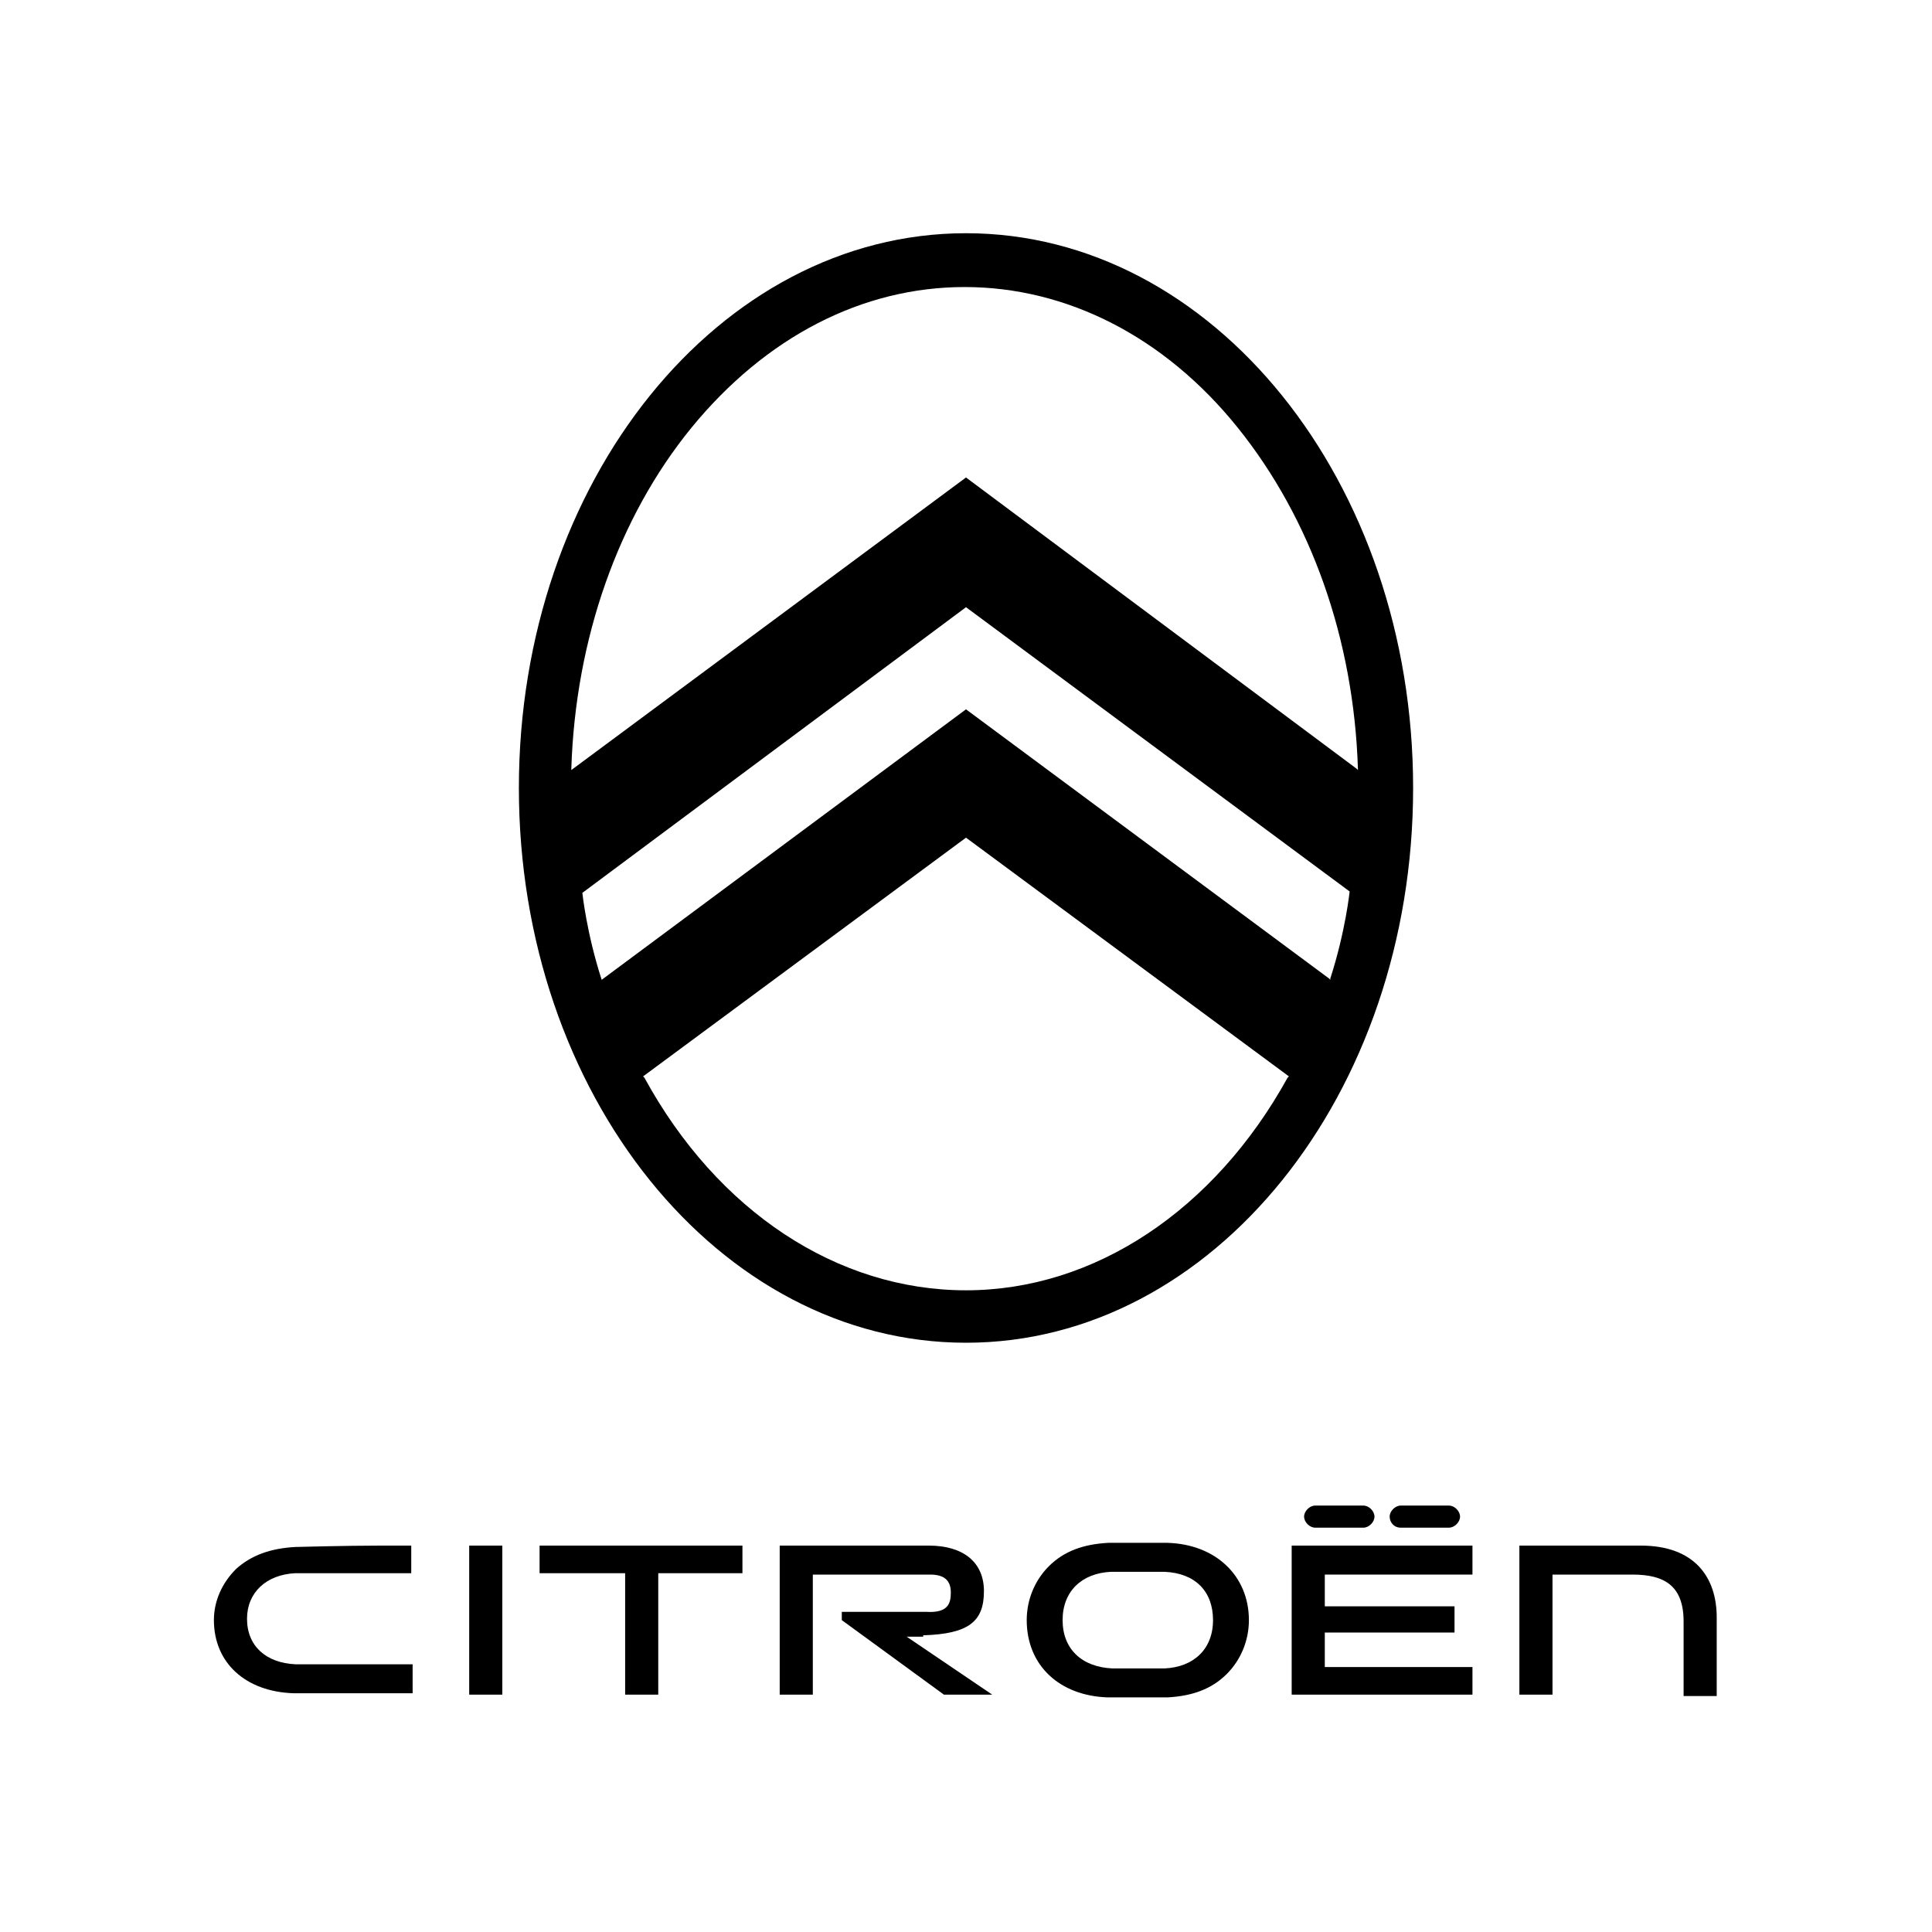 <?xml version="1.0" encoding="utf-8"?>
<!-- Generator: Adobe Illustrator 27.4.1, SVG Export Plug-In . SVG Version: 6.00 Build 0)  -->
<svg version="1.1" id="Layer_1" xmlns="http://www.w3.org/2000/svg" xmlns:xlink="http://www.w3.org/1999/xlink" x="0px" y="0px"
	 viewBox="0 0 140 140" style="enable-background:new 0 0 140 140;" xml:space="preserve">
<g id="fond_blanc">
	<g>
		<g>
			<polygon points="45.5,-292.3 50.4,-292.3 50.4,-285.4 52.3,-285.4 52.3,-292.3 57.1,-292.3 57.1,-293.9 45.5,-293.9 			"/>
			<rect x="41.5" y="-293.9" width="1.9" height="8.6"/>
			<path d="M108.8-293.9h-7v8.5h1.9v-6.9h4.6c1.8,0,2.9,0.7,2.9,2.7v4.3h1.9v-4.5C113.1-292.1,111.8-293.9,108.8-293.9"/>
			<path d="M95-294.9h2.8c0.3,0,0.6-0.3,0.6-0.6c0-0.3-0.3-0.6-0.6-0.6H95c-0.3,0-0.6,0.3-0.6,0.6C94.3-295.2,94.6-294.9,95-294.9"
				/>
			<path d="M67.6-288.7c2.6-0.1,3.5-0.8,3.5-2.6c0-1.6-1.2-2.6-3.1-2.6h-8.6v8.5h1.9v-6.9H68c0.8,0,1.2,0.3,1.2,1
				c0,0.6-0.2,1.2-1.4,1.1H63v0.5l5.9,4.3h2.8l-4.9-3.4h0.8V-288.7z"/>
			<path d="M81.5-294.1c-0.6,0-1.2,0-1.8,0c-1,0-1.7,0-1.7,0l0,0c-1.4,0-2.6,0.5-3.4,1.3s-1.3,1.9-1.3,3.1l0,0
				c0,2.6,1.9,4.4,4.7,4.4c0.6,0,1.2,0,1.8,0c1,0,1.7,0,1.7,0l0,0c1.4,0,2.6-0.5,3.4-1.3s1.3-1.9,1.3-3.1l0,0
				C86.2-292.2,84.3-293.9,81.5-294.1 M84.2-289.6c0,1.6-1.1,2.7-2.8,2.8l0,0l0,0c-0.1,0-0.5,0-1.4,0c-0.6,0-1.1,0-1.7,0l0,0
				c-1.7,0-2.8-1.1-2.8-2.8c0-1.7,1.1-2.7,2.8-2.8l0,0l0,0c0,0,0.7,0,1.7,0c0.6,0,0.8,0,1.3,0h0.1C83.1-292.4,84.2-291.3,84.2-289.6
				L84.2-289.6z"/>
			<polygon points="88.7,-285.3 99.1,-285.3 99.1,-287 90.6,-287 90.6,-288.9 98.1,-288.9 98.1,-290.4 90.6,-290.4 90.6,-292.3 
				99.1,-292.3 99.1,-293.9 88.7,-293.9 			"/>
			<path d="M90.1-294.9h2.8c0.3,0,0.6-0.3,0.6-0.6c0-0.3-0.3-0.6-0.6-0.6h-2.8c-0.3,0-0.6,0.3-0.6,0.6
				C89.5-295.2,89.7-294.9,90.1-294.9"/>
			<path d="M31.5-293.9L31.5-293.9c-1.4,0-2.5,0.5-3.4,1.3c-0.8,0.8-1.2,1.8-1.2,3l0,0c0,2.5,1.8,4.2,4.6,4.2c0.8,0,3.1,0,4.1,0
				c1.3,0,2.4,0,2.8,0v-1.6c-0.5,0-4.6,0-5.1,0c-0.6,0-1.1,0-1.6,0c-1.7,0-2.8-1.1-2.8-2.6s1.1-2.6,2.7-2.6l0,0l0,0c0,0,0.7,0,1.7,0
				c0.3,0,4.4,0,5,0v-1.6c-0.4,0-1,0-1.7,0C34.4-293.9,31.5-293.9,31.5-293.9"/>
		</g>
		<path d="M70-369.3c-14.1,0-25.7,14.3-25.7,31.8c0,17.6,11.5,31.8,25.7,31.8s25.7-14.3,25.7-31.8S84.1-369.3,70-369.3z M49.1-326.4
			L49.1-326.4c-0.9-2.7-1.1-5-1.1-5l0,0l0,0l22-16.3l22.1,16.3l0,0c0,0-0.3,2.3-1.1,5v0.1h-0.1l0,0L70-341.9L49.1-326.4L49.1-326.4z
			 M70-308.6c-7.3,0-14.2-4.6-18.5-12.2l-0.1-0.1L70-334.6l18.5,13.7v0.1l0,0C84.2-313.1,77.4-308.6,70-308.6z M70-355.2l-22.6,16.8
			v-0.1c0.2-7.4,2.7-14.4,6.9-19.6s9.8-8.1,15.7-8.1c5.9,0,11.5,2.9,15.7,8.1s6.7,12.2,6.9,19.6v0.1l-0.1-0.1L70-355.2z"/>
	</g>
	<g>
		<g>
			<polygon points="45.5,-80 50.4,-80 50.4,-73.1 52.3,-73.1 52.3,-80 57.1,-80 57.1,-81.6 45.5,-81.6 			"/>
			<rect x="41.5" y="-81.6" width="1.9" height="8.6"/>
			<path d="M108.8-81.6h-7v8.5h1.9V-80h4.6c1.8,0,2.9,0.7,2.9,2.7v4.3h1.9v-4.5C113.1-79.8,111.8-81.6,108.8-81.6"/>
			<path d="M95-82.6h2.8c0.3,0,0.6-0.3,0.6-0.6c0-0.3-0.3-0.6-0.6-0.6H95c-0.3,0-0.6,0.3-0.6,0.6C94.3-82.9,94.6-82.6,95-82.6"/>
			<path d="M67.6-76.4c2.6-0.1,3.5-0.8,3.5-2.6c0-1.6-1.2-2.6-3.1-2.6h-8.6v8.5h1.9V-80H68c0.8,0,1.2,0.3,1.2,1
				c0,0.6-0.2,1.2-1.4,1.1H63v0.5l5.9,4.3h2.8l-4.9-3.4L67.6-76.4L67.6-76.4z"/>
			<path d="M81.5-81.8c-0.6,0-1.2,0-1.8,0c-1,0-1.7,0-1.7,0l0,0c-1.4,0-2.6,0.5-3.4,1.3s-1.3,1.9-1.3,3.1l0,0c0,2.6,1.9,4.4,4.7,4.4
				c0.6,0,1.2,0,1.8,0c1,0,1.7,0,1.7,0l0,0c1.4,0,2.6-0.5,3.4-1.3s1.3-1.9,1.3-3.1l0,0C86.2-79.8,84.3-81.6,81.5-81.8 M84.2-77.3
				c0,1.6-1.1,2.7-2.8,2.8l0,0l0,0c-0.1,0-0.5,0-1.4,0c-0.6,0-1.1,0-1.7,0l0,0c-1.7,0-2.8-1.1-2.8-2.8c0-1.7,1.1-2.7,2.8-2.8l0,0
				l0,0c0,0,0.7,0,1.7,0c0.6,0,0.8,0,1.3,0h0.1C83.1-80,84.2-79,84.2-77.3L84.2-77.3z"/>
			<polygon points="88.7,-73 99.1,-73 99.1,-74.6 90.6,-74.6 90.6,-76.6 98.1,-76.6 98.1,-78.1 90.6,-78.1 90.6,-80 99.1,-80 
				99.1,-81.6 88.7,-81.6 			"/>
			<path d="M90.1-82.6h2.8c0.3,0,0.6-0.3,0.6-0.6c0-0.3-0.3-0.6-0.6-0.6h-2.8c-0.3,0-0.6,0.3-0.6,0.6S89.7-82.6,90.1-82.6"/>
			<path d="M31.5-81.5L31.5-81.5c-1.4,0-2.5,0.5-3.4,1.3c-0.8,0.8-1.2,1.8-1.2,3l0,0c0,2.5,1.8,4.2,4.6,4.2c0.8,0,3.1,0,4.1,0
				c1.3,0,2.4,0,2.8,0v-1.6c-0.5,0-4.6,0-5.1,0c-0.6,0-1.1,0-1.6,0c-1.7,0-2.8-1.1-2.8-2.6s1.1-2.6,2.7-2.6l0,0l0,0c0,0,0.7,0,1.7,0
				c0.3,0,4.4,0,5,0v-1.6c-0.4,0-1,0-1.7,0C34.4-81.6,31.5-81.5,31.5-81.5"/>
		</g>
		<path d="M70-157c-14.1,0-25.7,14.3-25.7,31.8S55.9-93.3,70-93.3s25.7-14.3,25.7-31.8S84.1-157,70-157z M49.1-114.1L49.1-114.1
			c-0.9-2.7-1.1-5-1.1-5l0,0l0,0l22-16.3l22.1,16.3l0,0c0,0-0.3,2.3-1.1,5v0.1h-0.1l0,0L70-129.6L49.1-114.1L49.1-114.1z M70-96.3
			c-7.3,0-14.2-4.6-18.5-12.2l-0.1-0.1L70-122.3l18.5,13.7v0.1l0,0C84.2-100.8,77.4-96.3,70-96.3z M70-142.9l-22.6,16.8v-0.1
			c0.2-7.4,2.7-14.4,6.9-19.6s9.8-8.1,15.7-8.1c5.9,0,11.5,2.9,15.7,8.1c4.2,5.2,6.7,12.2,6.9,19.6v0.1l-0.1-0.1L70-142.9z"/>
	</g>
	<g>
		<g>
			<polygon points="39.1,114 45.3,114 45.3,122.8 47.7,122.8 47.7,114 53.8,114 53.8,112 39.1,112 			"/>
			<rect x="34" y="112" width="2.4" height="10.8"/>
			<path d="M118.9,112h-8.8v10.8h2.4v-8.7h5.8c2.3,0,3.7,0.8,3.7,3.4v5.4h2.4v-5.7C124.4,114.3,122.8,112,118.9,112"/>
			<path d="M101.5,110.7h3.5c0.4,0,0.8-0.4,0.8-0.8s-0.4-0.8-0.8-0.8h-3.5c-0.4,0-0.8,0.4-0.8,0.8
				C100.7,110.3,101,110.7,101.5,110.7"/>
			<path d="M66.9,118.5c3.3-0.1,4.4-1,4.4-3.2c0-2.1-1.5-3.3-4-3.3H56.5v10.8h2.4v-8.7h8.5c1,0,1.5,0.4,1.5,1.3
				c0,0.8-0.2,1.5-1.8,1.4H61v0.6l7.4,5.4h3.5l-6.2-4.2h1.2V118.5z"/>
			<path d="M84.6,111.8c-0.7,0-1.5,0-2.2,0c-1.3,0-2.1,0-2.1,0l0,0c-1.8,0.1-3.2,0.6-4.3,1.7c-1,1-1.6,2.4-1.6,3.9l0,0
				c0,3.3,2.4,5.5,5.9,5.6c0.7,0,1.5,0,2.2,0c1.3,0,2.1,0,2.1,0l0,0c1.8-0.1,3.2-0.6,4.3-1.7c1-1,1.6-2.4,1.6-3.9l0,0
				C90.5,114.2,88.1,111.9,84.6,111.8 M87.9,117.4c0,2.1-1.4,3.4-3.5,3.5l0,0l0,0c-0.1,0-0.6,0-1.7,0c-0.7,0-1.4,0-2.1,0l0,0
				c-2.2-0.1-3.6-1.4-3.6-3.5s1.4-3.4,3.5-3.5l0,0l0,0c0,0,0.9,0,2.2,0c0.7,0,1,0,1.6,0h0.1C86.6,114,87.9,115.3,87.9,117.4
				L87.9,117.4z"/>
			<polygon points="93.6,122.8 106.7,122.8 106.7,120.8 96,120.8 96,118.3 105.4,118.3 105.4,116.4 96,116.4 96,114.1 106.7,114.1 
				106.7,112 93.6,112 			"/>
			<path d="M95.3,110.7h3.5c0.4,0,0.8-0.4,0.8-0.8s-0.4-0.8-0.8-0.8h-3.5c-0.4,0-0.8,0.4-0.8,0.8C94.5,110.3,94.9,110.7,95.3,110.7"
				/>
			<path d="M21.4,112.1L21.4,112.1c-1.8,0.1-3.2,0.6-4.3,1.6c-1,1-1.6,2.3-1.6,3.7l0,0c0,3.1,2.3,5.2,5.8,5.3c1,0,3.9,0,5.1,0
				c1.6,0,3.1,0,3.5,0v-2.1c-0.7,0-5.8,0-6.4,0c-0.7,0-1.4,0-2.1,0c-2.1-0.1-3.5-1.3-3.5-3.3c0-1.9,1.4-3.2,3.5-3.3l0,0l0,0
				c0,0,0.9,0,2.1,0c0.3,0,5.6,0,6.3,0v-2c-0.5,0-1.2,0-2.2,0C25.1,112,21.4,112.1,21.4,112.1"/>
		</g>
		<path d="M70,16.9c-17.9,0-32.4,18-32.4,40.2S52.1,97.3,70,97.3s32.4-18,32.4-40.2S87.9,16.9,70,16.9z M43.6,71L43.6,71
			c-1.1-3.4-1.4-6.3-1.4-6.3l0,0l0,0L70,44l27.8,20.6l0,0c0,0-0.3,2.9-1.4,6.3V71l-0.1-0.1l0,0L70,51.4L43.6,71L43.6,71z M70,93.5
			c-9.3,0-18-5.7-23.3-15.4L46.6,78L70,60.7L93.4,78l-0.1,0.1l0,0C88,87.7,79.3,93.5,70,93.5z M70,34.6L41.4,55.8v-0.1
			c0.3-9.4,3.4-18.2,8.7-24.7c5.4-6.6,12.4-10.2,19.8-10.2S84.4,24.4,89.7,31c5.3,6.6,8.4,15.3,8.7,24.7v0.1l-0.1-0.1L70,34.6z"/>
	</g>
</g>
<g id="fond_noir">
	<g>
		<rect x="-3137.5" y="445.2" width="1074.3" height="996.7"/>
		<g>
			<polygon points="-2841.3,1287.7 -2793.5,1287.7 -2793.5,1356.1 -2774.7,1356.1 -2774.7,1287.7 -2727,1287.7 -2727,1271.8 
				-2841.3,1271.8 			"/>
			<rect x="-2881.6" y="1271.8" width="18.8" height="84.3"/>
			<path d="M-2218.3,1272.2h-68.8v84.2h18.8v-68.3h45.5c17.7,0,28.8,6.5,28.8,26.4v41.9h18.8v-44.2
				C-2175.1,1289.7-2188.1,1272.2-2218.3,1272.2"/>
			<path d="M-2354.5,1261.7h27.7c3.1,0,5.9-2.7,5.9-6c0-3.4-2.7-6.1-5.9-6.1h-27.7c-3.4,0-6.1,2.7-6.1,6.1
				C-2360.6,1259-2357.9,1261.7-2354.5,1261.7"/>
			<path d="M-2624.4,1323c26-0.6,34.6-7.5,34.6-25.3c0-16.1-11.5-25.6-30.9-25.6h-84.7v84.2h18.8V1288h66c7.4,0,11.4,3.4,11.4,10.1
				c0,5.9-1.9,11.6-14,11.2h-47.5v4.9l57.9,41.9h27.3l-48.2-33L-2624.4,1323L-2624.4,1323z"/>
			<path d="M-2486.6,1270.4c-5.7-0.2-11.6-0.4-17.4-0.4c-9.9,0-16.3,0.4-16.4,0.4h-0.3c-13.7,0.4-25.3,5-33.7,13.2
				c-8,7.8-12.4,18.7-12.4,30.6v0.1c0,25.6,18.6,43.2,46.2,43.8c5.7,0.2,11.6,0.4,17.4,0.4c9.9,0,16.3-0.3,16.4-0.4h0.3
				c13.7-0.4,25.3-5,33.7-13.2c8-7.8,12.4-18.7,12.4-30.6v-0.1C-2440.4,1289.1-2459,1271.5-2486.6,1270.4 M-2460.4,1314
				c-0.1,16.2-10.6,26.8-27.6,27.5h-0.4h-0.4c-1,0.1-5,0.4-13.6,0.4c-5.7,0-11.2-0.1-16.4-0.4h-0.3c-17.1-0.4-27.8-11-27.8-27.5
				c0-16.3,10.6-26.9,27.6-27.6h0.4h0.3c0.1,0,7.1-0.4,16.8-0.4c5.5,0,7.8,0.1,12.4,0.3h0.7c17.6,0.8,28.1,11.1,28.1,27.5v0.2
				H-2460.4z"/>
			<polygon points="-2415.9,1356.3 -2313.4,1356.3 -2313.4,1340.4 -2397.1,1340.4 -2397.1,1321.5 -2323.7,1321.5 -2323.7,1306.2 
				-2397.1,1306.2 -2397.1,1288.1 -2313.4,1288.1 -2313.4,1272.2 -2415.9,1272.2 			"/>
			<path d="M-2402.5,1261.7h27.5c3.3,0,6-2.7,6-6c0-3.4-2.7-6.1-6-6.1h-27.5c-3.4,0-6.1,2.7-6.1,6.1
				C-2408.6,1259-2405.9,1261.7-2402.5,1261.7"/>
			<path d="M-2980,1272.4h-0.3c-13.4,0.4-24.8,4.7-33,12.5c-7.9,7.4-12.2,17.8-12.2,29.1v0.1c0,24.3,18.2,41,45.3,41.6
				c7.6,0.3,30.6,0.3,40.2,0.3c12.3,0,24.1-0.1,27.6-0.1v-16.1c-5.3,0.1-45.2,0.1-49.9,0.1c-5.6,0-11.2-0.1-16.2-0.3
				c-16.6-0.4-27.4-10.4-27.4-25.5s10.6-25.3,27-25.9h0.4h0.3c0.1,0,6.9-0.3,16.5-0.3c2.7,0,43.7,0.1,49.3,0.1v-15.8
				c-3.7-0.1-9.5-0.1-17.2-0.1C-2950.7,1272.1-2979.7,1272.4-2980,1272.4"/>
		</g>
		<path d="M-2600.3,529.3c-139.4,0-252.9,140.8-252.9,313.8s113.4,313.8,252.9,313.8c139.4,0,252.9-140.8,252.9-313.8
			S-2460.9,529.3-2600.3,529.3z M-2806.6,951.7l-0.2-0.7c-8.4-25.9-10.9-48.6-10.9-48.8v-0.3l0.3-0.2l217.1-160.6l217.4,160.8v0.3
			c0,0.2-2.5,22.9-10.9,48.8l-0.2,0.7l-0.6-0.5l0,0l-205.6-152.5L-2806.6,951.7L-2806.6,951.7z M-2600.3,1127.3
			c-72.4,0-140.2-44.9-182.2-120.2l-0.5-1l182.7-135.1l182.7,135.1l-0.5,0.9l0,0C-2460.1,1082.4-2527.9,1127.3-2600.3,1127.3z
			 M-2600.3,667.6l-223,165.4v-1.1c2.3-73.4,26.5-142,68.2-193.2c41.8-51.4,96.8-79.7,154.9-79.7c58,0,113,28.3,154.9,79.7
			c41.7,51.2,65.9,119.8,68.2,193.2v1.1l-0.9-0.7L-2600.3,667.6z"/>
	</g>
</g>
</svg>

